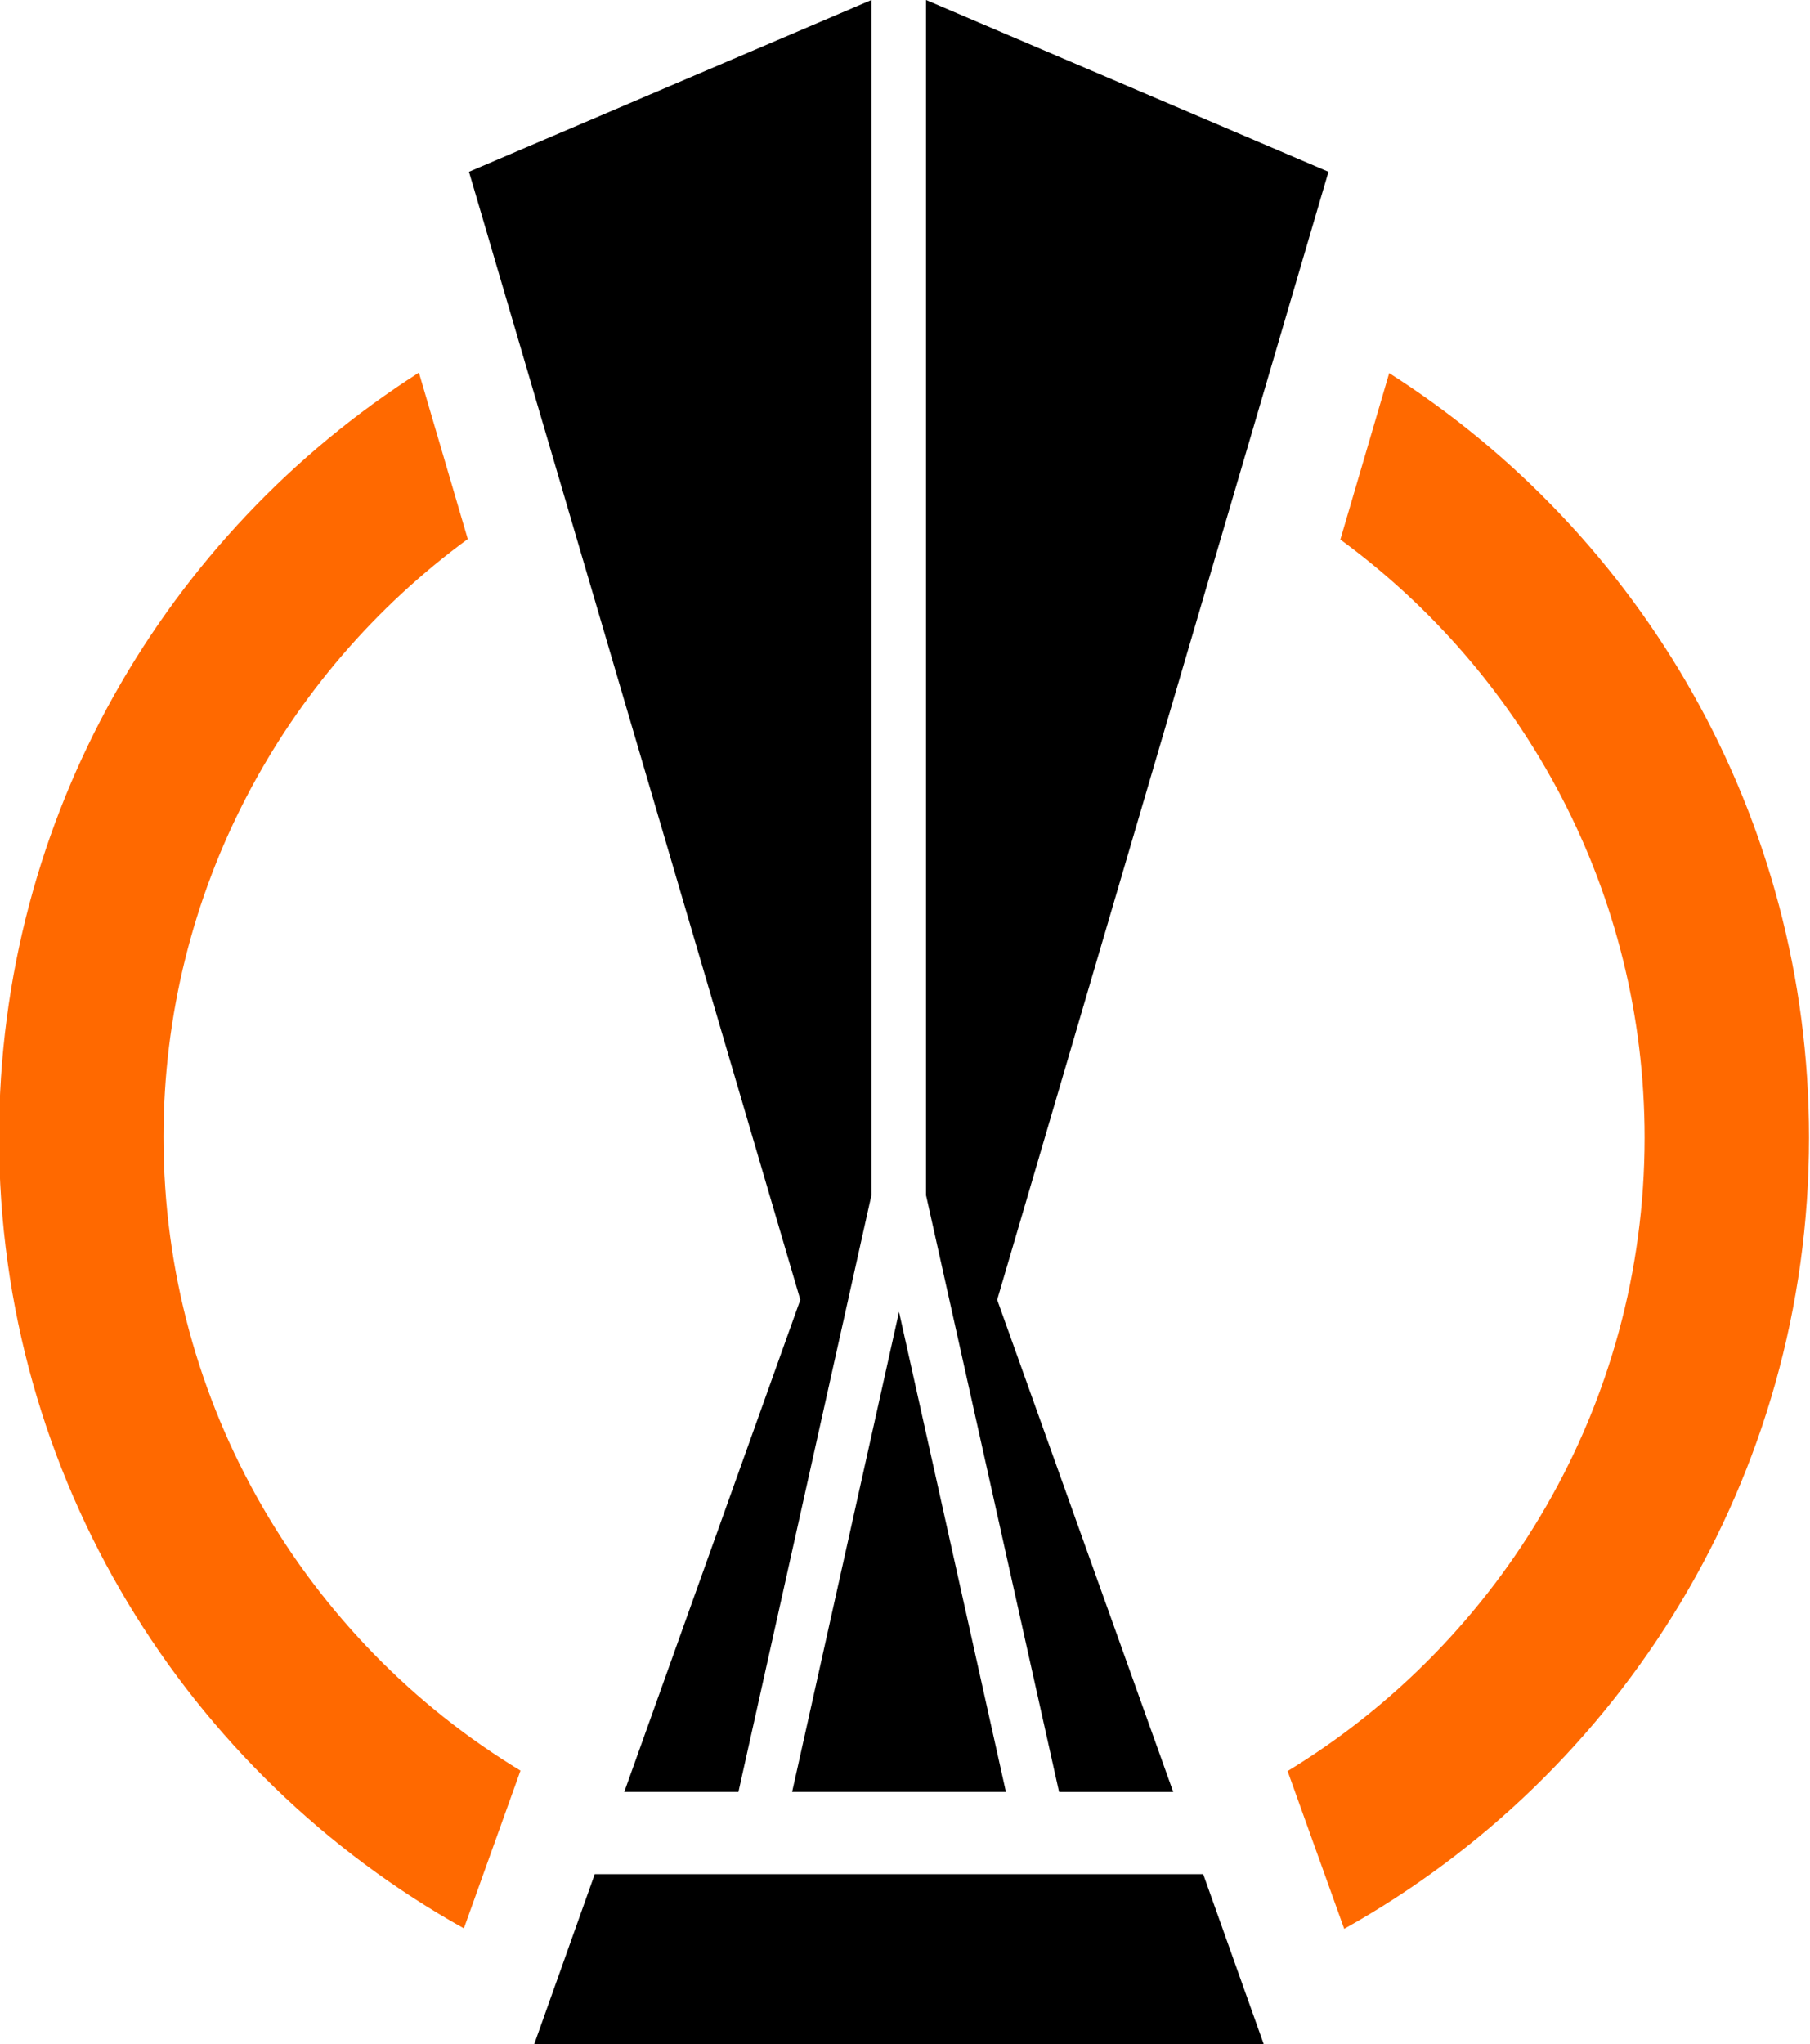 <?xml version="1.0" encoding="UTF-8" standalone="no"?>
<svg
   xmlns:dc="http://purl.org/dc/elements/1.1/"
   xmlns:cc="http://creativecommons.org/ns#"
   xmlns:rdf="http://www.w3.org/1999/02/22-rdf-syntax-ns#"
   xmlns:svg="http://www.w3.org/2000/svg"
   xmlns="http://www.w3.org/2000/svg"
   xmlns:sodipodi="http://sodipodi.sourceforge.net/DTD/sodipodi-0.dtd"
   xmlns:inkscape="http://www.inkscape.org/namespaces/inkscape"
   width="144.361"
   height="162.956"
   viewBox="0 0 40.349 45.586"
   version="1.1"
   id="svg7068"
   sodipodi:docname="Europa_League_2021-cropped.svg"
   style="fill:none"
   inkscape:version="0.92.4 (5da689c313, 2019-01-14)">
  <defs
     id="defs7072" />
  <sodipodi:namedview
     pagecolor="#ffffff"
     bordercolor="#666666"
     borderopacity="1"
     objecttolerance="10"
     gridtolerance="10"
     guidetolerance="10"
     inkscape:pageopacity="0"
     inkscape:pageshadow="2"
     inkscape:window-width="2880"
     inkscape:window-height="1690"
     id="namedview7070"
     showgrid="false"
     fit-margin-top="0"
     fit-margin-left="0"
     fit-margin-right="0"
     fit-margin-bottom="0"
     inkscape:zoom="3.0353698"
     inkscape:cx="221.43983"
     inkscape:cy="-9.2784555"
     inkscape:window-x="-12"
     inkscape:window-y="-12"
     inkscape:window-maximized="1"
     inkscape:current-layer="svg7068" />
  <path
     d="m 3.631,25.361 c 0,-5.472 2.676,-10.328 6.788,-13.339 L 9.329,8.31 c -5.633,3.594 -9.368,9.886 -9.368,17.052 0,7.587 4.187,14.192 10.371,17.645 l 1.263,-3.518 C 6.825,36.596 3.631,31.34 3.631,25.361 Z M 30.978,8.321 l -1.09,3.712 c 4.112,3.011 6.788,7.867 6.788,13.339 0,5.979 -3.195,11.224 -7.965,14.127 l 1.263,3.518 c 6.184,-3.453 10.371,-10.058 10.371,-17.645 0,-7.177 -3.745,-13.469 -9.368,-17.052 z"
     id="path7018"
     inkscape:connector-curvature="0"
     style="fill:#ff6900" />
  <path
     d="m 16.458,39.963 h -2.547 L 17.839,28.988 10.446,3.831 19.425,0 v 26.657 z"
     id="path7020"
     inkscape:connector-curvature="0"
     style="fill:#000000" />
  <path
     d="m 22.231,28.988 3.928,10.976 h -2.547 l -2.968,-13.307 V 0 l 8.979,3.831 z"
     id="path7022"
     inkscape:connector-curvature="0"
     style="fill:#000000" />
  <path
     d="m 11.903,45.586 1.349,-3.788 h 13.576 l 1.349,3.788 z"
     id="path7024"
     inkscape:connector-curvature="0"
     style="fill:#000000" />
  <path
     d="m 20.041,29.257 2.385,10.706 h -4.77 z"
     id="path7026"
     inkscape:connector-curvature="0"
     style="fill:#000000" />
</svg>
